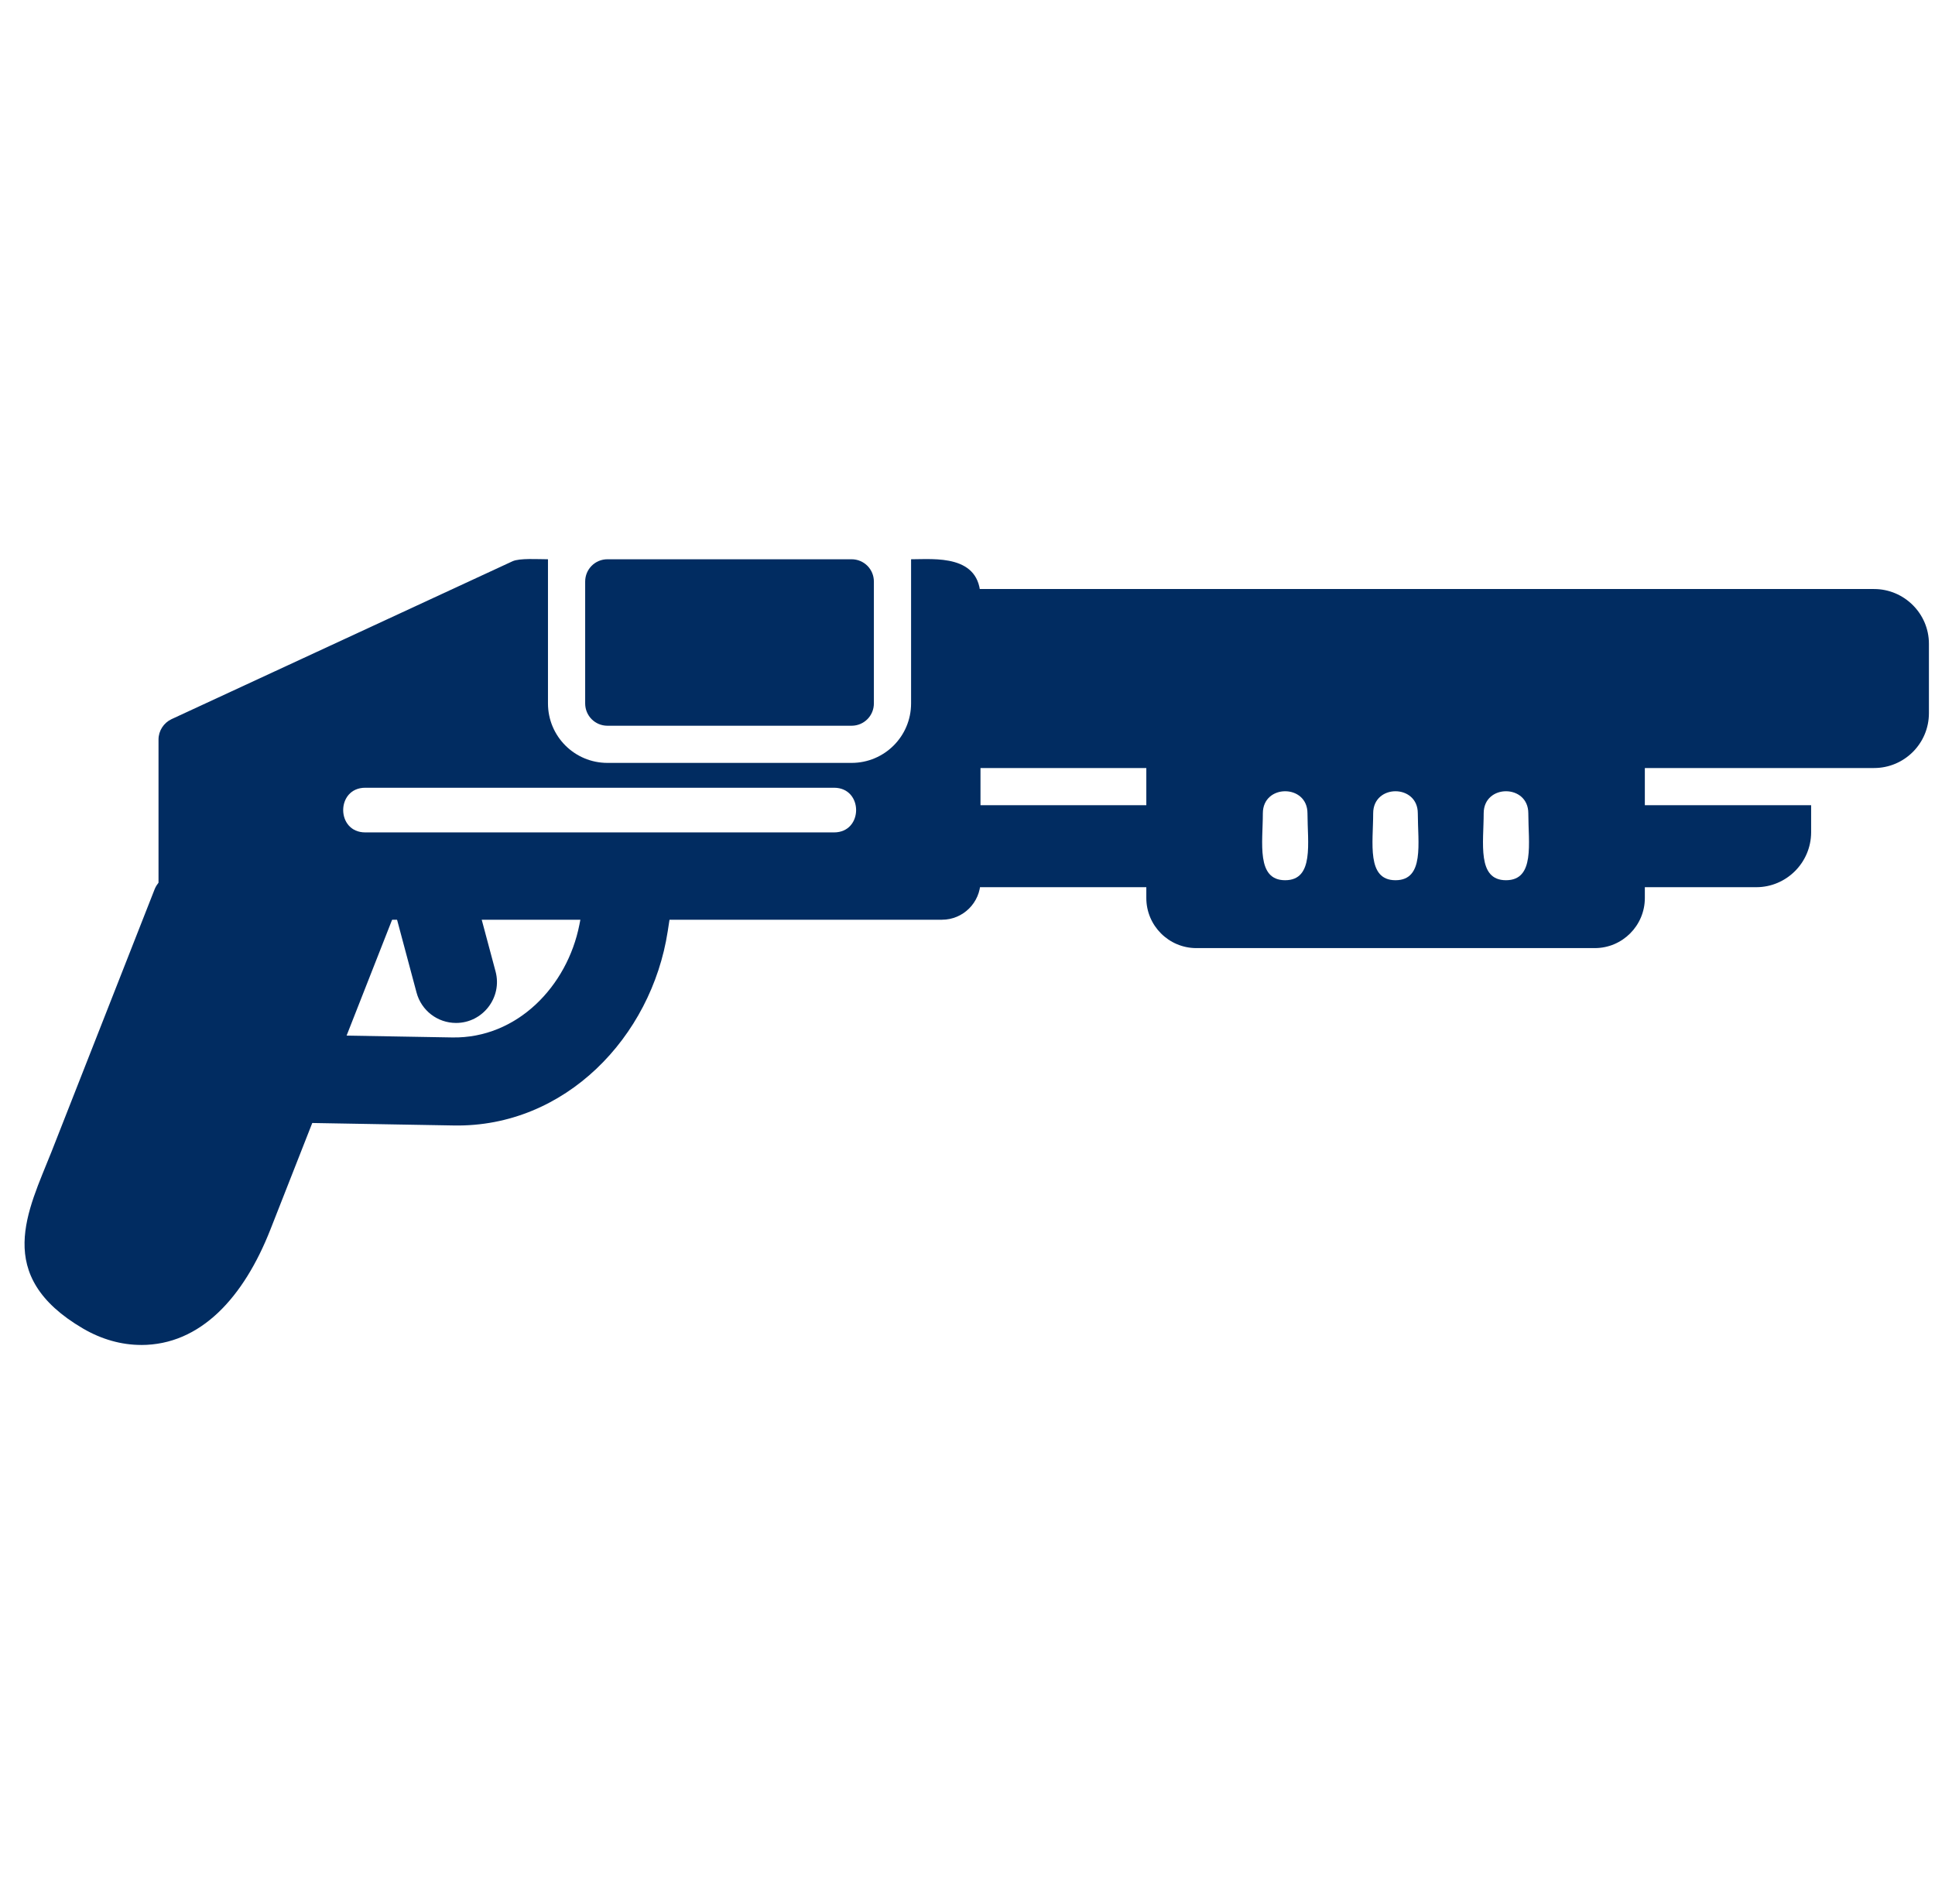 <svg width="63" height="62" viewBox="0 0 63 62" fill="none" xmlns="http://www.w3.org/2000/svg">
<g clip-path="url(#clip0_691_240)">
<path fill-rule="evenodd" clip-rule="evenodd" d="M30.672 29.946H5.888C5.484 29.946 5.161 29.623 5.161 29.219V24.078C5.161 23.795 5.328 23.538 5.58 23.417L16.685 18.275C16.917 18.167 17.526 18.209 17.841 18.209V22.902C17.841 23.974 18.707 24.839 19.778 24.839H27.725C28.797 24.839 29.663 23.974 29.663 22.902V18.209C30.422 18.209 31.923 18.038 31.923 19.461V28.699C31.918 29.385 31.358 29.945 30.672 29.945V29.946ZM27.155 27.102H11.892C10.934 27.102 10.934 25.648 11.892 25.648H27.155C28.113 25.648 28.113 27.102 27.155 27.102Z" fill="#012C61"/>
<path fill-rule="evenodd" clip-rule="evenodd" d="M4.596 43.79C3.955 43.79 3.309 43.609 2.704 43.256C-0.243 41.531 0.915 39.42 1.675 37.504L5.035 28.952C5.146 28.674 5.414 28.493 5.711 28.493H12.271C12.784 28.493 13.131 29.008 12.947 29.486L8.804 40.032C7.936 42.24 6.533 43.791 4.596 43.791L4.596 43.79Z" fill="#012C61"/>
<path fill-rule="evenodd" clip-rule="evenodd" d="M14.78 36.644L9.631 36.554L10.748 33.709L14.726 33.778C16.842 33.815 18.47 32.103 18.863 30.112L18.959 29.624H21.847L21.74 30.321C21.209 33.772 18.392 36.707 14.78 36.644H14.78Z" fill="#012C61"/>
<path fill-rule="evenodd" clip-rule="evenodd" d="M61.016 25.006H31.191C30.788 25.006 30.465 24.683 30.465 24.279V19.904C30.465 19.501 30.788 19.178 31.191 19.178H61.016C61.999 19.178 62.802 19.98 62.802 20.959V23.22C62.802 24.208 62 25.006 61.016 25.006Z" fill="#012C61"/>
<path fill-rule="evenodd" clip-rule="evenodd" d="M38.048 28.886H31.191C30.788 28.886 30.465 28.563 30.465 28.16V26.076C30.689 26.167 30.934 26.217 31.191 26.217H38.77V28.16C38.775 28.564 38.447 28.886 38.048 28.886V28.886Z" fill="#012C61"/>
<path fill-rule="evenodd" clip-rule="evenodd" d="M57.181 28.886H52.832C52.433 28.886 52.105 28.563 52.105 28.16V26.217H58.967V27.105C58.962 28.089 58.16 28.886 57.181 28.886V28.886Z" fill="#012C61"/>
<path fill-rule="evenodd" clip-rule="evenodd" d="M51.923 30.869H38.951C38.053 30.869 37.322 30.138 37.322 29.239V24.279C37.322 23.876 37.65 23.553 38.048 23.553H52.827C53.225 23.553 53.553 23.876 53.553 24.279V29.239C53.553 30.137 52.822 30.869 51.924 30.869H51.923ZM41.842 28.659C40.894 28.659 41.116 27.439 41.116 26.48C41.116 25.523 42.569 25.523 42.569 26.48C42.569 27.439 42.791 28.659 41.842 28.659ZM45.435 28.659C44.486 28.659 44.708 27.439 44.708 26.48C44.708 25.523 46.161 25.523 46.161 26.48C46.161 27.447 46.384 28.659 45.435 28.659ZM49.032 28.659C48.084 28.659 48.306 27.439 48.306 26.48C48.306 25.523 49.759 25.523 49.759 26.48C49.759 27.447 49.981 28.659 49.032 28.659Z" fill="#012C61"/>
<path fill-rule="evenodd" clip-rule="evenodd" d="M14.849 33.306C14.244 33.306 13.719 32.902 13.562 32.317L12.825 29.562C12.371 27.862 14.946 27.185 15.398 28.876L16.135 31.631C16.36 32.474 15.72 33.306 14.848 33.306H14.849Z" fill="#012C61"/>
<path fill-rule="evenodd" clip-rule="evenodd" d="M27.725 23.629H19.778C19.375 23.629 19.052 23.306 19.052 22.902V18.936C19.052 18.532 19.375 18.209 19.778 18.209H27.725C28.129 18.209 28.452 18.532 28.452 18.936V22.902C28.452 23.306 28.129 23.629 27.725 23.629Z" fill="#012C61"/>
</g>
<defs>
<clipPath id="clip0_691_240">
<rect width="62" height="62" fill="white" transform="translate(0.8)"/>
</clipPath>
</defs>
</svg>

